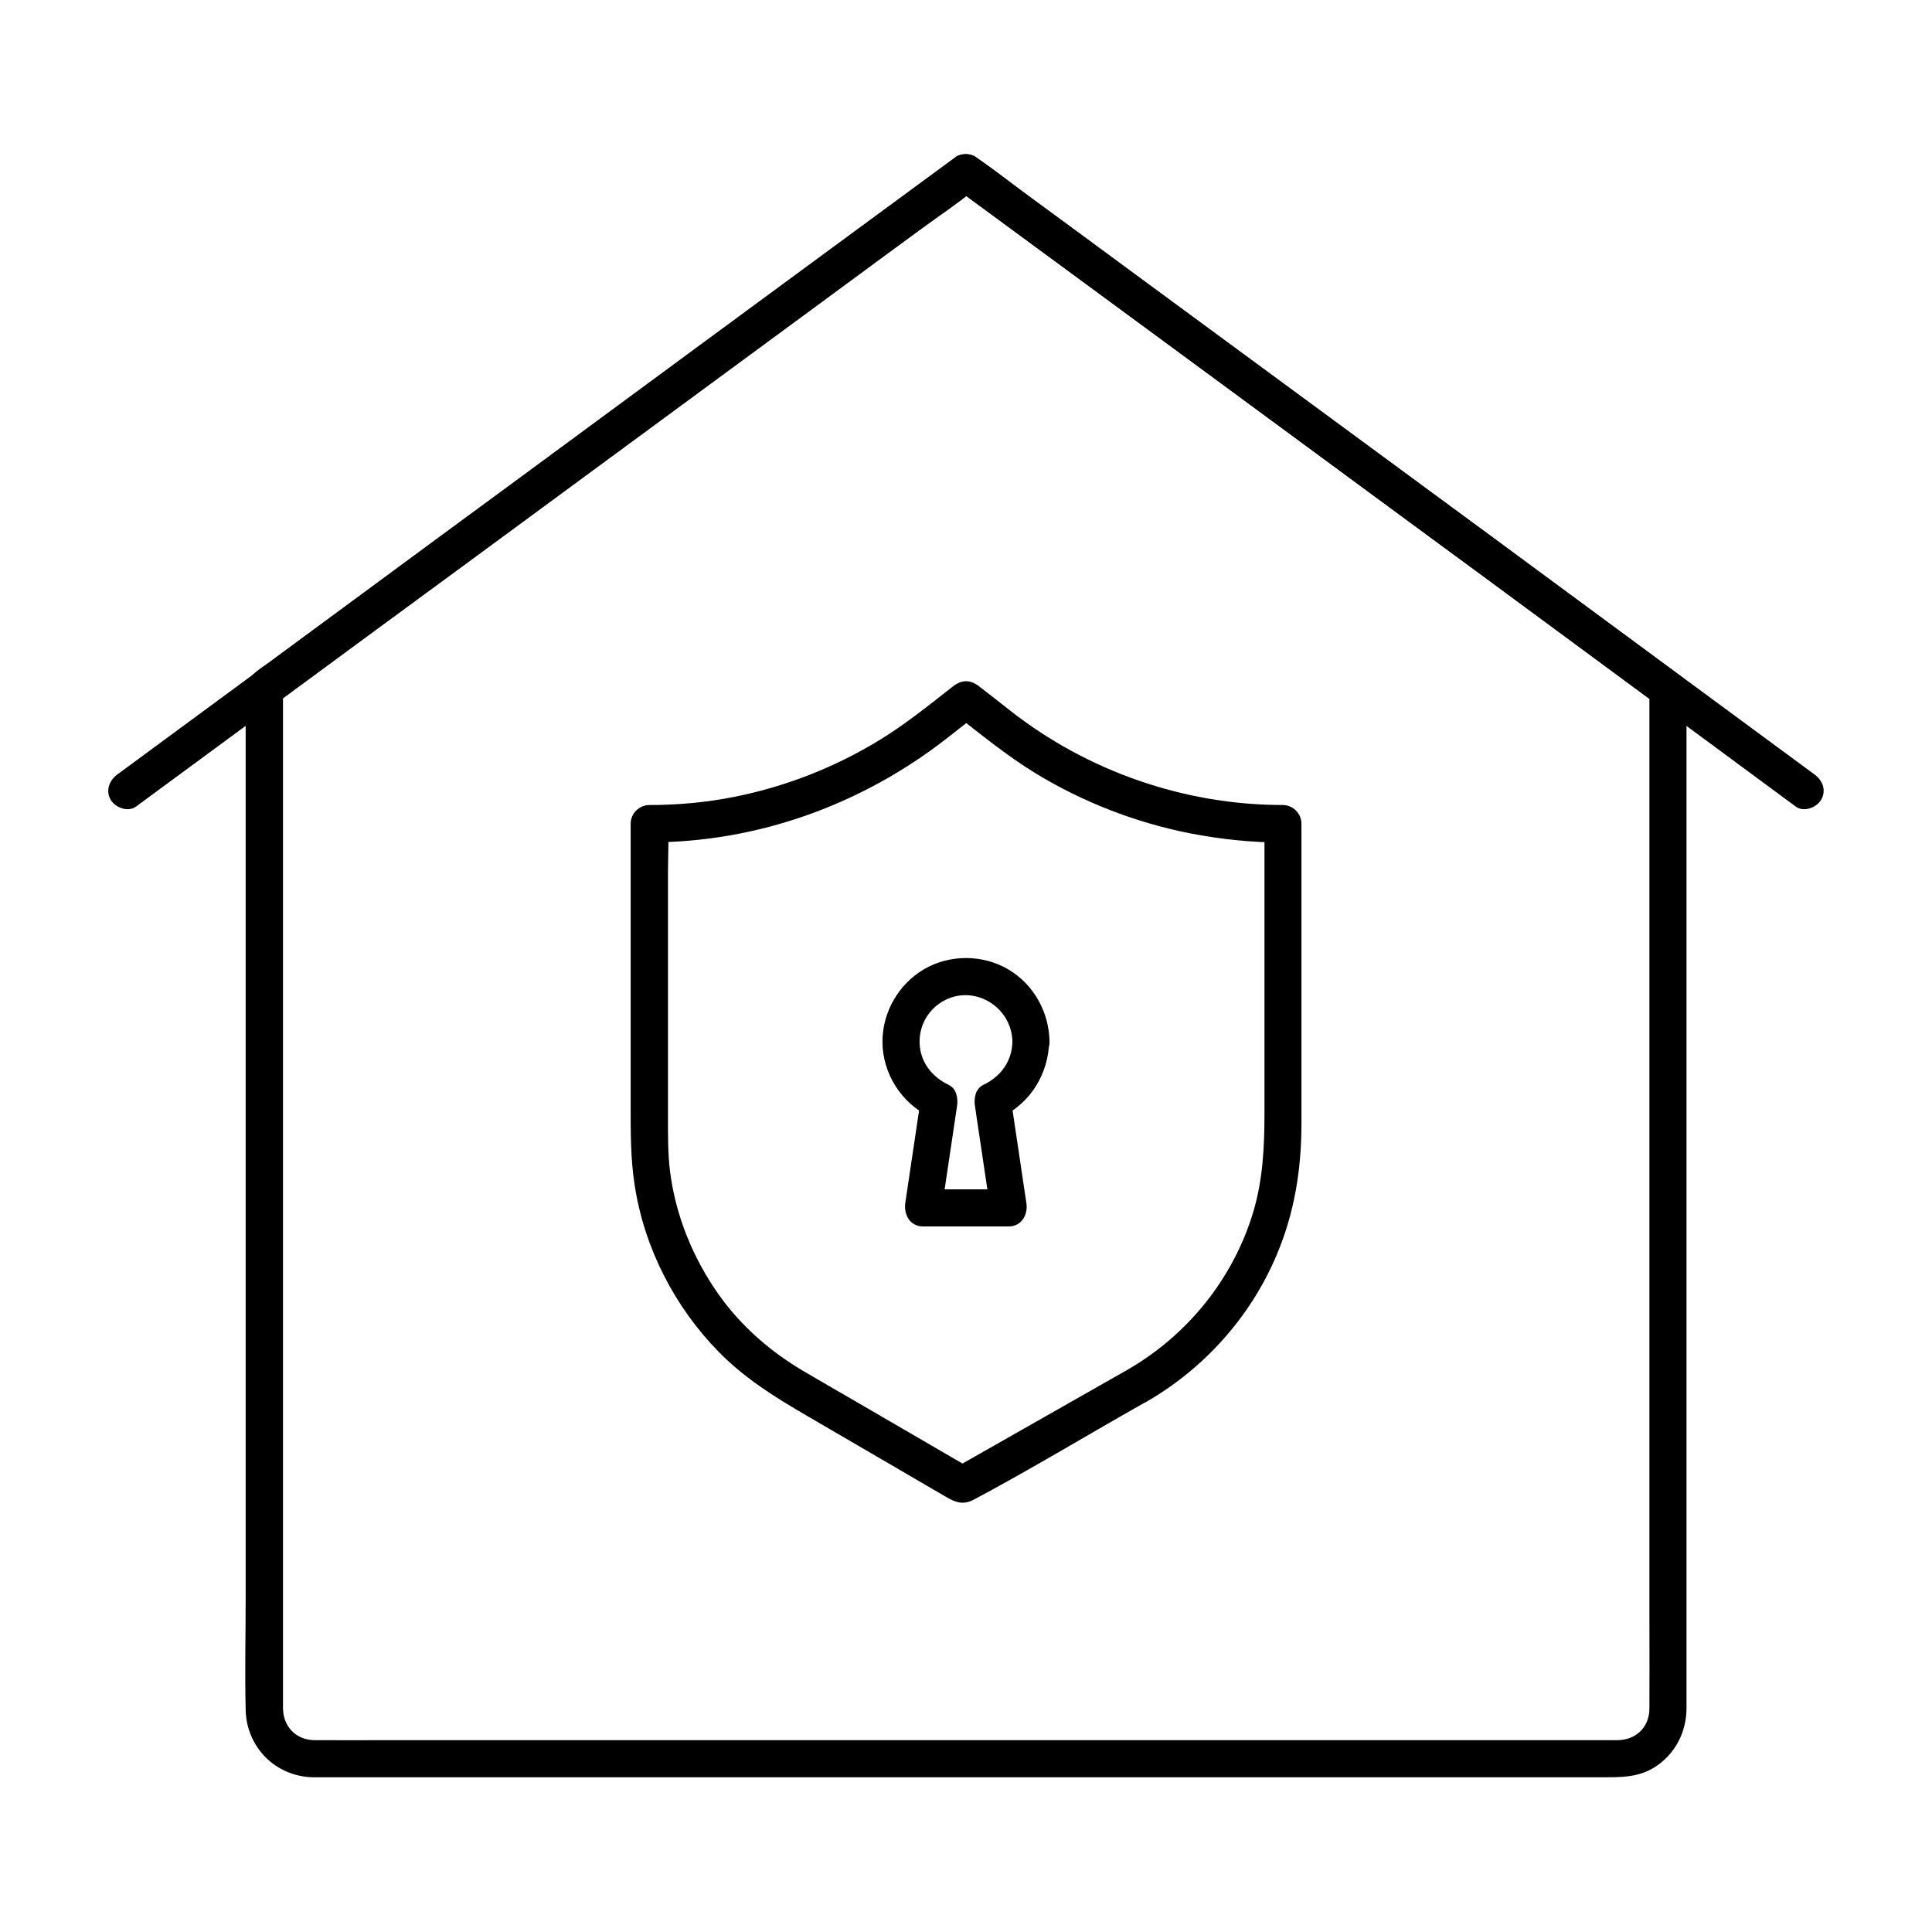 <?xml version="1.0" encoding="UTF-8"?>
<!-- The Best Svg Icon site in the world: iconSvg.co, Visit us! https://iconsvg.co -->
<svg fill="#000000" width="800px" height="800px" version="1.1" viewBox="144 144 512 512" xmlns="http://www.w3.org/2000/svg">
 <g>
  <path d="m442.7 507.06c-13.43 7.625-26.914 15.301-40.344 22.926-1.918 1.082-3.887 2.215-5.805 3.297h4.969c-10.43-6.051-20.859-12.152-31.293-18.203-4.43-2.559-8.855-5.117-13.285-7.723-8.809-5.164-16.629-12.004-22.535-20.367-6.789-9.645-11.367-20.859-12.84-32.57-0.59-4.723-0.543-9.496-0.543-14.27v-42.754-22.238c0-4.082 0.246-8.215 0-12.25v-0.59l-4.922 4.922c28.734 0 56.383-10.035 78.918-27.652 2.856-2.215 5.707-4.477 8.512-6.691h-6.938c7.133 5.559 14.121 11.316 21.844 16.039 12.496 7.625 26.469 13.039 40.836 15.891 8.117 1.574 16.434 2.461 24.746 2.461-1.625-1.625-3.297-3.297-4.922-4.922v48.266 28.289c0 8.855-0.395 17.465-2.902 26.027-5.254 17.758-17.406 32.863-33.496 42.113-5.512 3.148-0.543 11.66 4.969 8.512 15.352-8.809 27.652-22.484 34.586-38.82 4.773-11.168 6.641-22.828 6.641-34.934v-59.484-20.074c0-2.656-2.262-4.922-4.922-4.922-26.074 0-51.711-8.906-72.227-24.992-2.754-2.164-5.512-4.328-8.266-6.445-2.312-1.82-4.625-1.82-6.938 0-6.348 4.969-12.594 10.035-19.531 14.27-11.855 7.231-24.848 12.301-38.426 15.008-7.43 1.477-14.957 2.164-22.535 2.164-2.656 0-4.922 2.262-4.922 4.922v45.609 28.832c0 7.231-0.051 14.316 1.082 21.5 2.559 16.531 10.578 32.176 22.289 44.082 6.938 7.086 15.152 12.152 23.617 17.074 8.906 5.215 17.859 10.383 26.766 15.598 3.246 1.918 6.496 3.789 9.789 5.707 2.41 1.426 4.527 2.262 7.332 0.789 14.957-7.969 29.52-16.777 44.281-25.141 0.492-0.246 0.934-0.543 1.426-0.789 5.469-3.102 0.5-11.613-5.012-8.465z"/>
  <path d="m412.3 420.02c-0.098 5.215-3.051 9.25-7.676 11.465-2.117 1.031-2.559 3.492-2.262 5.559 1.426 9.445 2.805 18.941 4.231 28.387 1.574-2.066 3.148-4.133 4.723-6.25h-22.633c1.574 2.066 3.148 4.133 4.723 6.25 1.426-9.445 2.805-18.941 4.231-28.387 0.297-2.016-0.148-4.574-2.262-5.559-4.527-2.164-7.676-6.25-7.676-11.465 0-4.379 2.312-8.414 6.102-10.629 8.168-4.769 18.305 1.328 18.5 10.629 0.098 6.348 9.938 6.348 9.84 0-0.148-7.824-4.184-15.152-10.973-19.141-6.789-3.984-15.547-3.984-22.336 0-6.691 3.938-10.973 11.367-10.973 19.141 0 8.414 4.969 16.285 12.547 19.926-0.738-1.871-1.523-3.691-2.262-5.559-1.426 9.445-2.805 18.941-4.231 28.387-0.441 3.102 1.23 6.25 4.723 6.25h22.633c3.492 0 5.215-3.148 4.723-6.25-1.426-9.445-2.805-18.941-4.231-28.387-0.738 1.871-1.523 3.691-2.262 5.559 7.676-3.691 12.348-11.512 12.547-19.926 0.242-6.348-9.598-6.348-9.746 0z"/>
  <path d="m581.11 326.84v19.336 48.363 63.32 64.207 51.02c0 7.922 0.051 15.891 0 23.812-0.051 4.922-3.691 8.266-8.512 8.266h-6.84-33.703-52.84-63.469-65.484-58.941-43.938c-6.691 0-13.332 0.051-20.023 0-4.922-0.051-8.316-3.59-8.363-8.461v-8.07-39.805-59.629-65.73-57.07-35.18-4.773c-0.836 1.426-1.625 2.856-2.461 4.231 11.957-8.809 23.91-17.664 35.867-26.469 7.922-5.805 15.793-11.609 23.715-17.418 14.906-10.973 29.863-21.941 44.773-32.965 17.367-12.793 34.785-25.586 52.152-38.375 6.394-4.723 12.793-9.445 19.238-14.121 3.199-2.363 6.641-4.527 9.645-7.086 0.148-0.098 0.297-0.195 0.441-0.297h-4.969c8.02 5.902 15.988 11.758 24.008 17.664 17.074 12.547 34.145 25.094 51.219 37.688 15.742 11.609 31.488 23.172 47.23 34.785 6.148 4.527 12.301 9.055 18.449 13.578 14.66 10.824 29.324 21.648 44.035 32.473 0.395 0.297 0.836 0.59 1.23 0.934 2.164 1.574 5.512 0.344 6.742-1.77 1.477-2.508 0.395-5.164-1.77-6.742-13.531-9.938-27.059-19.926-40.59-29.914-6.394-4.723-12.742-9.398-19.141-14.07-14.859-10.922-29.719-21.895-44.625-32.816-17.465-12.84-34.934-25.684-52.398-38.574-6.445-4.773-12.941-9.496-19.387-14.27-3.199-2.363-6.348-4.922-9.645-7.086-0.148-0.098-0.297-0.195-0.441-0.297-1.277-0.934-3.691-0.934-4.969 0-11.66 8.562-23.273 17.121-34.934 25.684-21.648 15.941-43.297 31.832-64.895 47.773-12.203 9.004-24.453 18.008-36.652 26.961-15.254 11.219-30.453 22.434-45.656 33.652-2.609 1.918-5.953 3.641-6.102 7.231-0.051 1.18 0 2.363 0 3.543v17.711 65.879 82.508 70.453c0 10.086-0.246 20.223 0 30.309 0.246 9.84 7.969 17.562 17.809 17.762h1.969 12.891 53.875 77.441 82.605 71.094 41.77c4.871 0 9.543 0.098 13.922-2.656 5.41-3.394 8.414-9.25 8.461-15.547v-3.789-47.922-77.934-79.703-53.234-7.477c0.004-6.188-9.836-6.188-9.836 0.109z"/>
  <path d="m180.07 357.73c16.234-11.957 32.422-23.863 48.66-35.816 12.449-9.152 24.848-18.301 37.293-27.406 11.168-8.215 22.336-16.434 33.504-24.648 21.008-15.449 42.066-30.945 63.074-46.395 8.609-6.348 17.219-12.695 25.828-18.992 4.477-3.297 9.199-6.394 13.48-9.938 0.195-0.148 0.395-0.297 0.59-0.441h-4.969c10.973 8.07 21.895 16.09 32.867 24.156 21.008 15.449 42.016 30.898 63.023 46.348 13.285 9.789 26.566 19.582 39.902 29.324 14.219 10.43 28.387 20.91 42.605 31.391 13.973 10.281 27.945 20.613 41.871 30.898 0.688 0.492 1.379 0.984 2.066 1.523 2.117 1.574 5.512 0.344 6.742-1.77 1.477-2.508 0.395-5.164-1.77-6.742-13.039-9.594-26.027-19.188-39.066-28.781-15.547-11.465-31.145-22.977-46.691-34.441-11.168-8.215-22.336-16.434-33.504-24.648-21.008-15.449-42.066-30.945-63.074-46.395-8.609-6.348-17.219-12.695-25.828-18.992-4.477-3.297-8.906-6.789-13.48-9.938-0.195-0.148-0.395-0.297-0.59-0.441-1.277-0.934-3.691-0.934-4.969 0-10.973 8.07-21.895 16.09-32.867 24.156-21.008 15.449-42.016 30.898-63.023 46.348-13.285 9.789-26.566 19.582-39.902 29.324-10.727 7.871-21.402 15.742-32.129 23.617-17.762 13.086-35.523 26.176-53.332 39.262-0.441 0.297-0.836 0.641-1.277 0.934-2.117 1.574-3.199 4.281-1.77 6.742 1.273 2.106 4.617 3.336 6.734 1.762z"/>
 </g>
</svg>